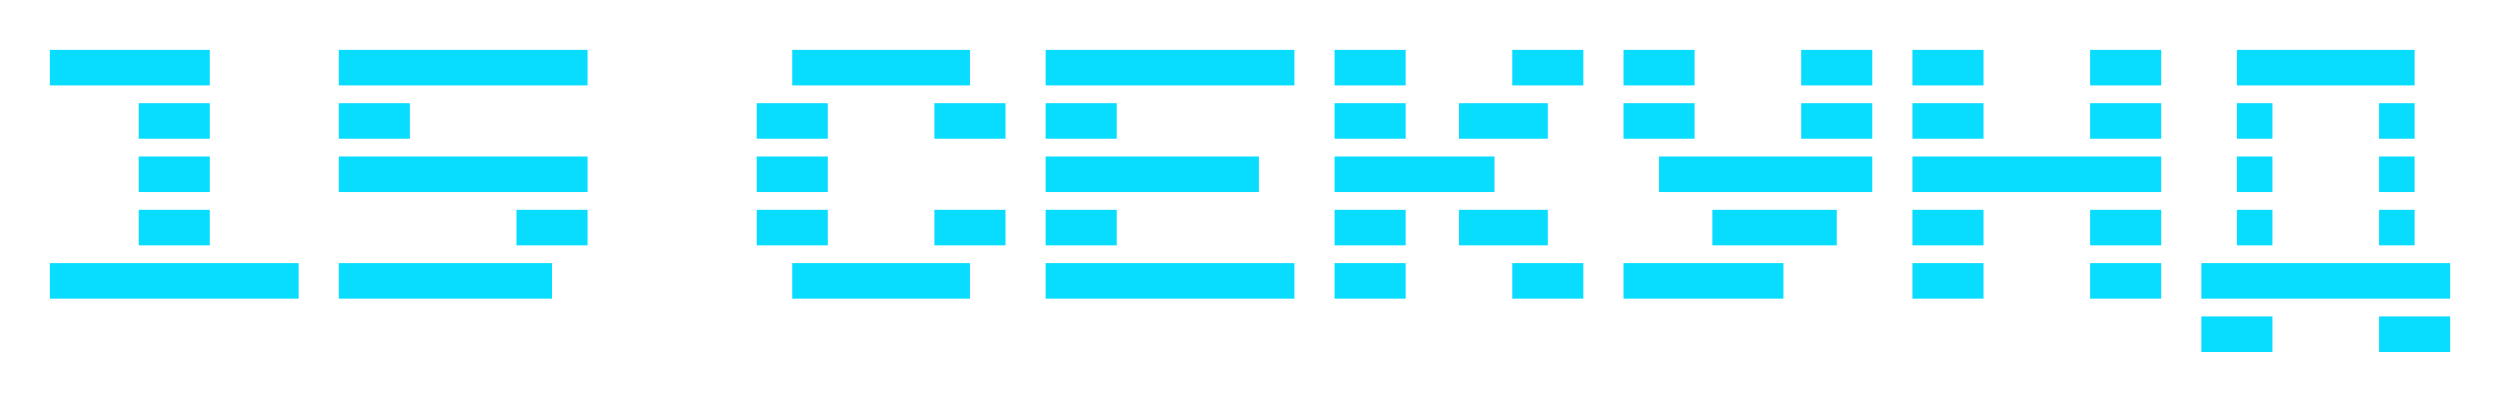 <?xml version="1.0" encoding="UTF-8"?> <svg xmlns="http://www.w3.org/2000/svg" width="745" height="120" viewBox="0 0 745 120" fill="none"> <g filter="url(#filter0_d_972_255)"> <path d="M88.993 78.409V89H14.856V78.409H88.993ZM14.856 25.453V14.862H62.516V25.453H14.856ZM41.334 41.34V30.749H62.516V41.34H41.334ZM41.334 57.227V46.636H62.516V57.227H41.334ZM41.334 73.113V62.522H62.516V73.113H41.334ZM100.957 25.453V14.862H175.095V25.453H100.957ZM100.957 89V78.409H164.504V89H100.957ZM153.913 73.113V62.522H175.095V73.113H153.913ZM175.095 46.636V57.227H100.957V46.636H175.095ZM100.957 41.34V30.749H122.139V41.34H100.957ZM236.091 89V78.409H289.046V89H236.091ZM289.046 14.862V25.453H236.091V14.862H289.046ZM225.5 41.34V30.749H246.682V41.34H225.5ZM278.455 41.34V30.749H299.638V41.34H278.455ZM225.5 57.227V46.636H246.682V57.227H225.5ZM225.5 73.113V62.522H246.682V73.113H225.5ZM278.455 73.113V62.522H299.638V73.113H278.455ZM385.739 78.409V89H311.601V78.409H385.739ZM311.601 25.453V14.862H385.739V25.453H311.601ZM311.601 41.34V30.749H332.783V41.34H311.601ZM311.601 57.227V46.636H375.148V57.227H311.601ZM311.601 73.113V62.522H332.783V73.113H311.601ZM397.703 25.453V14.862H418.885V25.453H397.703ZM450.658 25.453V14.862H471.84V25.453H450.658ZM434.771 41.34V30.749H461.249V41.34H434.771ZM397.703 41.34V30.749H418.885V41.34H397.703ZM445.362 46.636V57.227H397.703V46.636H445.362ZM434.771 73.113V62.522H461.249V73.113H434.771ZM397.703 73.113V62.522H418.885V73.113H397.703ZM397.703 89V78.409H418.885V89H397.703ZM450.658 89V78.409H471.84V89H450.658ZM483.804 25.453V14.862H504.986V25.453H483.804ZM536.759 25.453V14.862H557.942V25.453H536.759ZM483.804 41.34V30.749H504.986V41.34H483.804ZM536.759 41.34V30.749H557.942V41.34H536.759ZM557.942 46.636V57.227H494.395V46.636H557.942ZM510.282 73.113V62.522H547.35V73.113H510.282ZM531.464 78.409V89H483.804V78.409H531.464ZM569.905 25.453V14.862H591.087V25.453H569.905ZM622.861 25.453V14.862H644.043V25.453H622.861ZM569.905 41.34V30.749H591.087V41.34H569.905ZM622.861 41.34V30.749H644.043V41.34H622.861ZM644.043 46.636V57.227H569.905V46.636H644.043ZM569.905 73.113V62.522H591.087V73.113H569.905ZM622.861 73.113V62.522H644.043V73.113H622.861ZM569.905 89V78.409H591.087V89H569.905ZM622.861 89V78.409H644.043V89H622.861ZM708.962 104.887V94.296H730.144V104.887H708.962ZM719.553 14.862V25.453H666.598V14.862H719.553ZM719.553 41.34H708.962V30.749H719.553V41.34ZM677.189 41.34H666.598V30.749H677.189V41.34ZM719.553 57.227H708.962V46.636H719.553V57.227ZM677.189 57.227H666.598V46.636H677.189V57.227ZM719.553 73.113H708.962V62.522H719.553V73.113ZM677.189 73.113H666.598V62.522H677.189V73.113ZM730.144 78.409V89H656.007V78.409H730.144ZM656.007 104.887V94.296H677.189V104.887H656.007Z" fill="#08DCFF"></path> </g> <defs> <filter id="filter0_d_972_255" x="0.047" y="0.054" width="744.906" height="119.641" filterUnits="userSpaceOnUse" color-interpolation-filters="sRGB"> <feFlood flood-opacity="0" result="BackgroundImageFix"></feFlood> <feColorMatrix in="SourceAlpha" type="matrix" values="0 0 0 0 0 0 0 0 0 0 0 0 0 0 0 0 0 0 127 0" result="hardAlpha"></feColorMatrix> <feOffset></feOffset> <feGaussianBlur stdDeviation="7.404"></feGaussianBlur> <feComposite in2="hardAlpha" operator="out"></feComposite> <feColorMatrix type="matrix" values="0 0 0 0 0 0 0 0 0 0.687 0 0 0 0 0.8 0 0 0 1 0"></feColorMatrix> <feBlend mode="normal" in2="BackgroundImageFix" result="effect1_dropShadow_972_255"></feBlend> <feBlend mode="normal" in="SourceGraphic" in2="effect1_dropShadow_972_255" result="shape"></feBlend> </filter> </defs> </svg> 